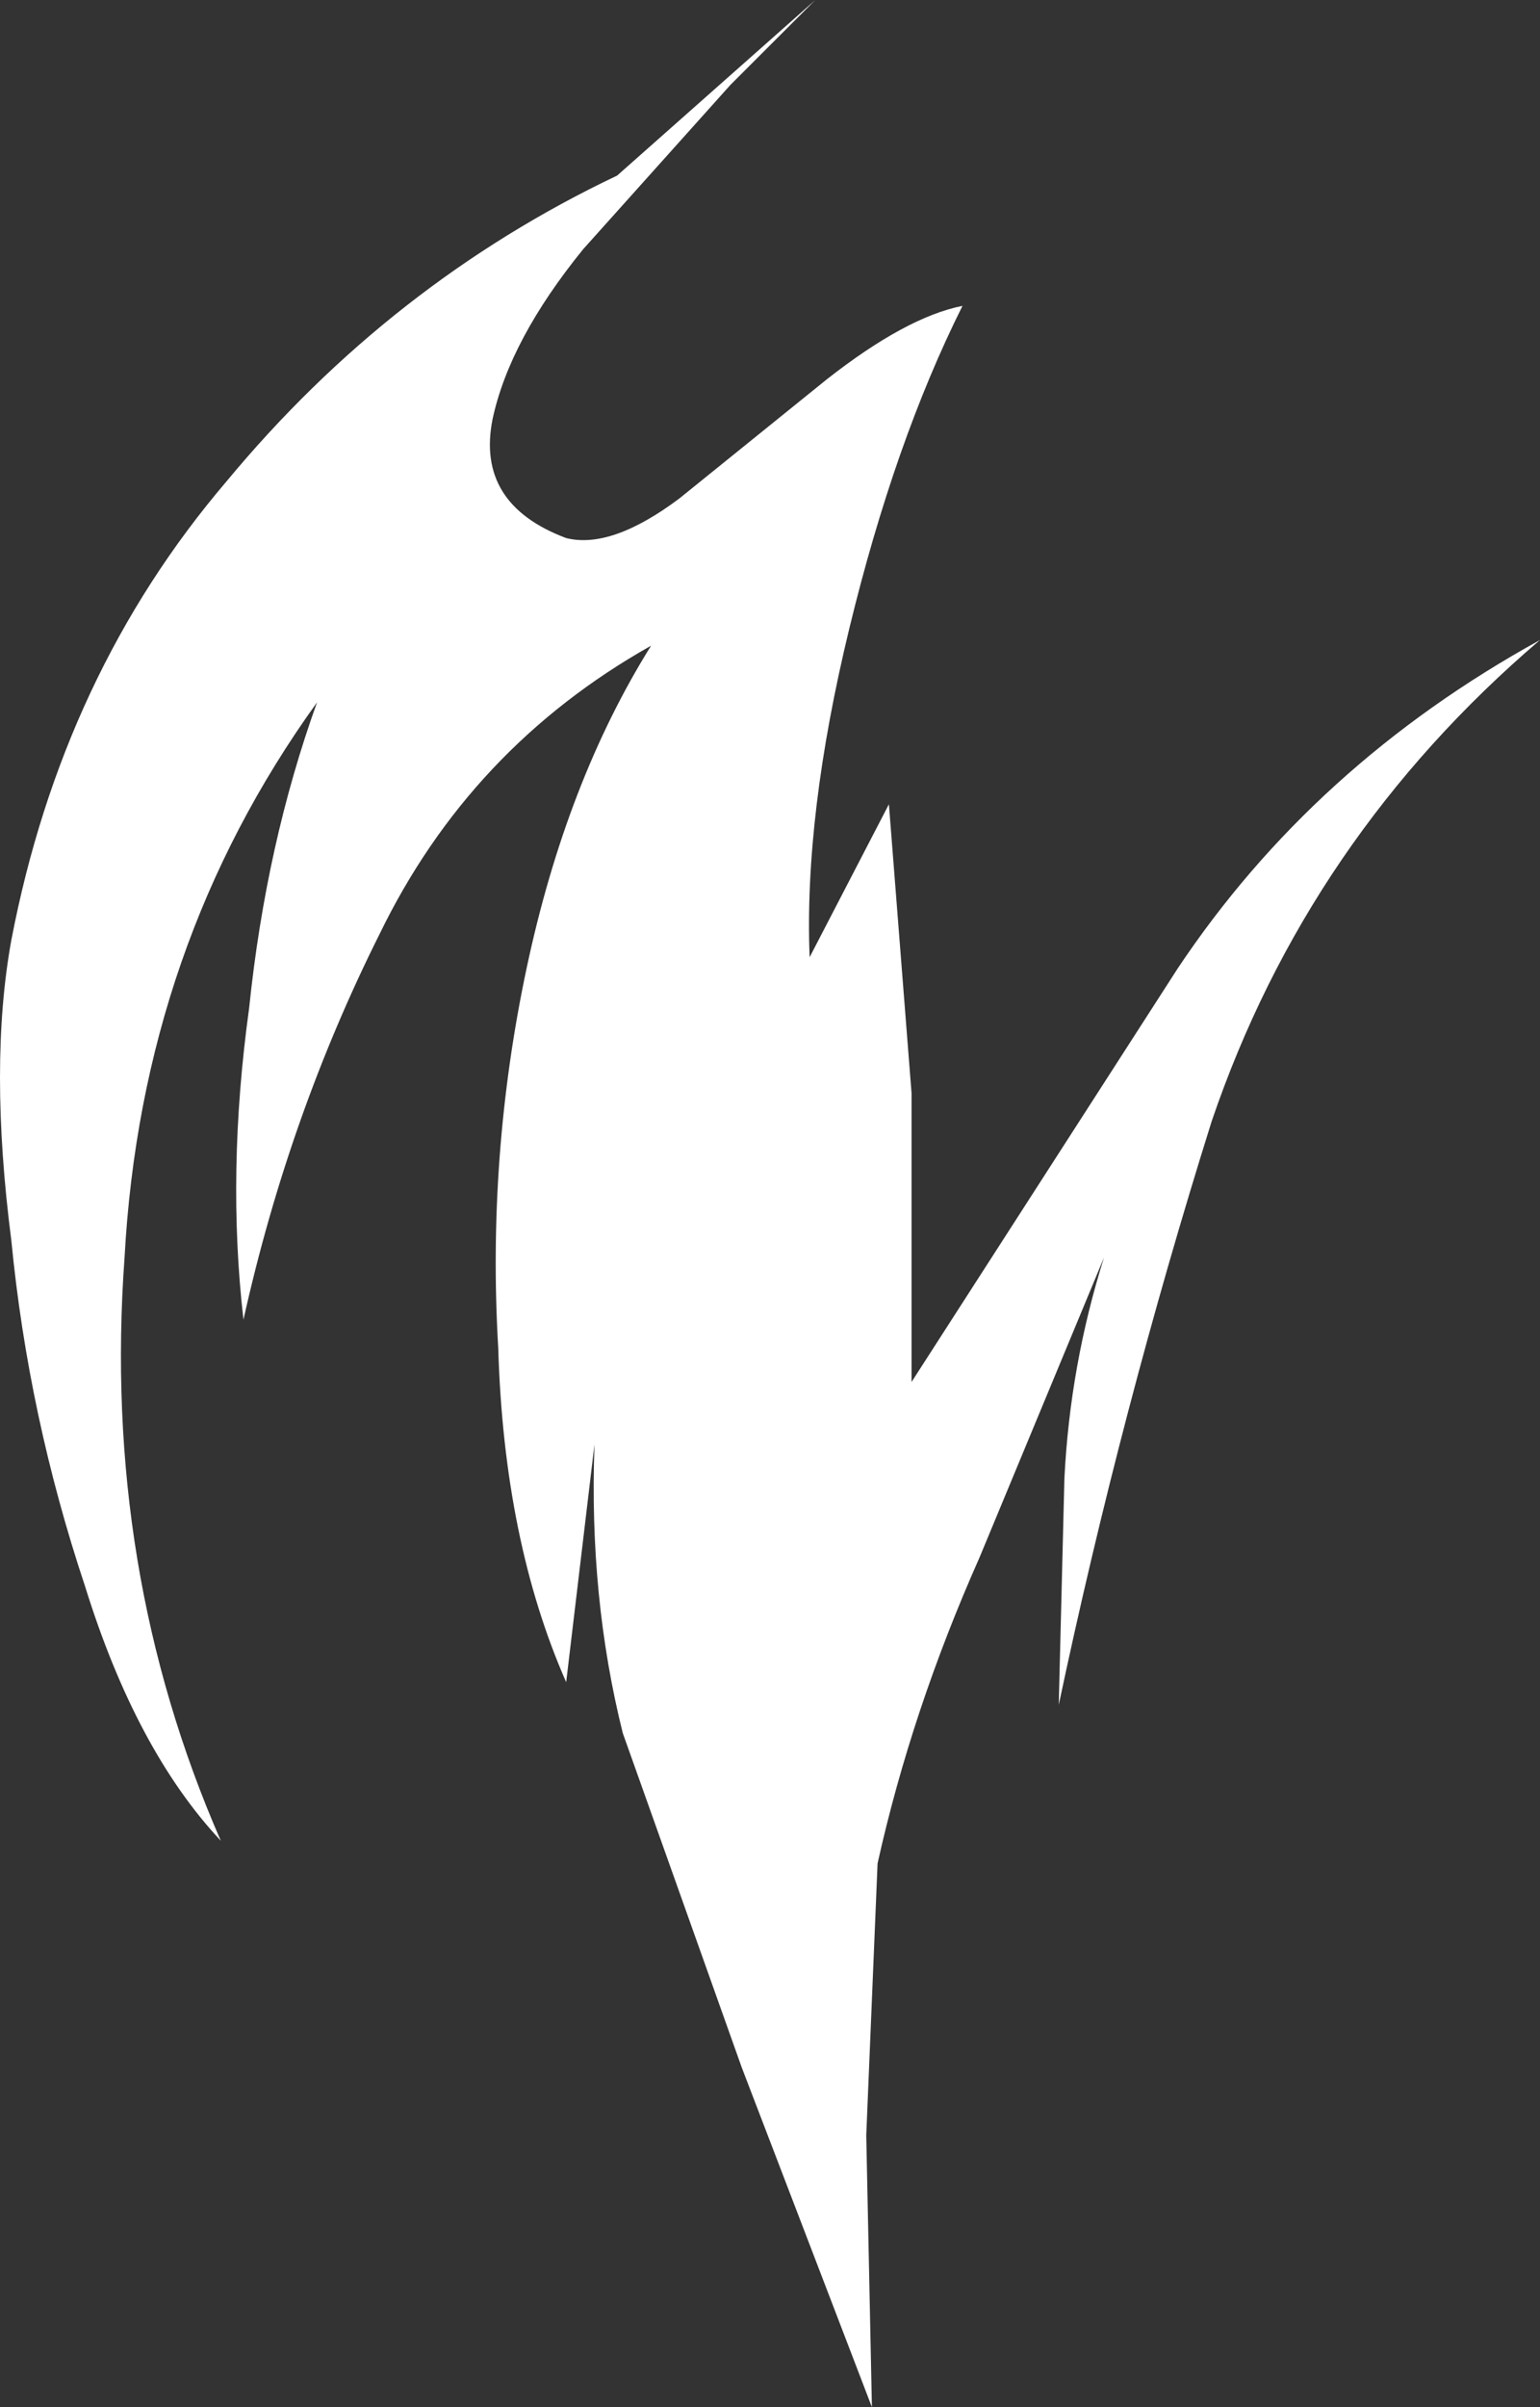 <?xml version="1.0" encoding="UTF-8" standalone="no"?>
<svg xmlns:xlink="http://www.w3.org/1999/xlink" height="21.25px" width="13.6px" xmlns="http://www.w3.org/2000/svg">
  <rect width="100%" height="100%" fill="#333333" stroke="none"/>
  <g transform="matrix(1.0, 0.0, 0.0, 1.0, 0.1, 0.0)">
    <path d="M10.3 8.55 Q11.5 6.75 13.5 5.65 11.45 7.4 10.6 9.9 9.8 12.45 9.25 15.05 L9.3 13.05 Q9.35 12.05 9.65 11.1 L8.55 13.75 Q7.95 15.1 7.65 16.45 L7.55 18.85 7.6 21.25 6.45 18.25 5.4 15.3 Q5.1 14.1 5.15 12.75 L4.9 14.85 Q4.35 13.6 4.3 11.9 4.2 10.2 4.55 8.55 4.9 6.9 5.65 5.7 4.05 6.6 3.25 8.25 2.45 9.85 2.05 11.65 1.9 10.35 2.1 8.9 2.25 7.45 2.7 6.2 1.15 8.35 1.0 11.1 0.8 13.85 1.85 16.25 1.1 15.45 0.65 14.0 0.15 12.5 0.0 10.95 -0.2 9.4 0.0 8.3 0.45 5.95 1.9 4.25 3.35 2.5 5.35 1.55 L7.1 0.0 6.35 0.75 5.05 2.2 Q4.4 3.0 4.25 3.7 4.1 4.45 4.9 4.75 5.3 4.85 5.9 4.4 L7.2 3.35 Q7.9 2.8 8.4 2.7 7.8 3.9 7.4 5.55 7.0 7.2 7.05 8.45 L7.75 7.1 7.95 9.65 7.95 12.2 10.3 8.55" fill="#ffffff" fill-rule="evenodd" stroke="none"/>
  </g>
</svg>
